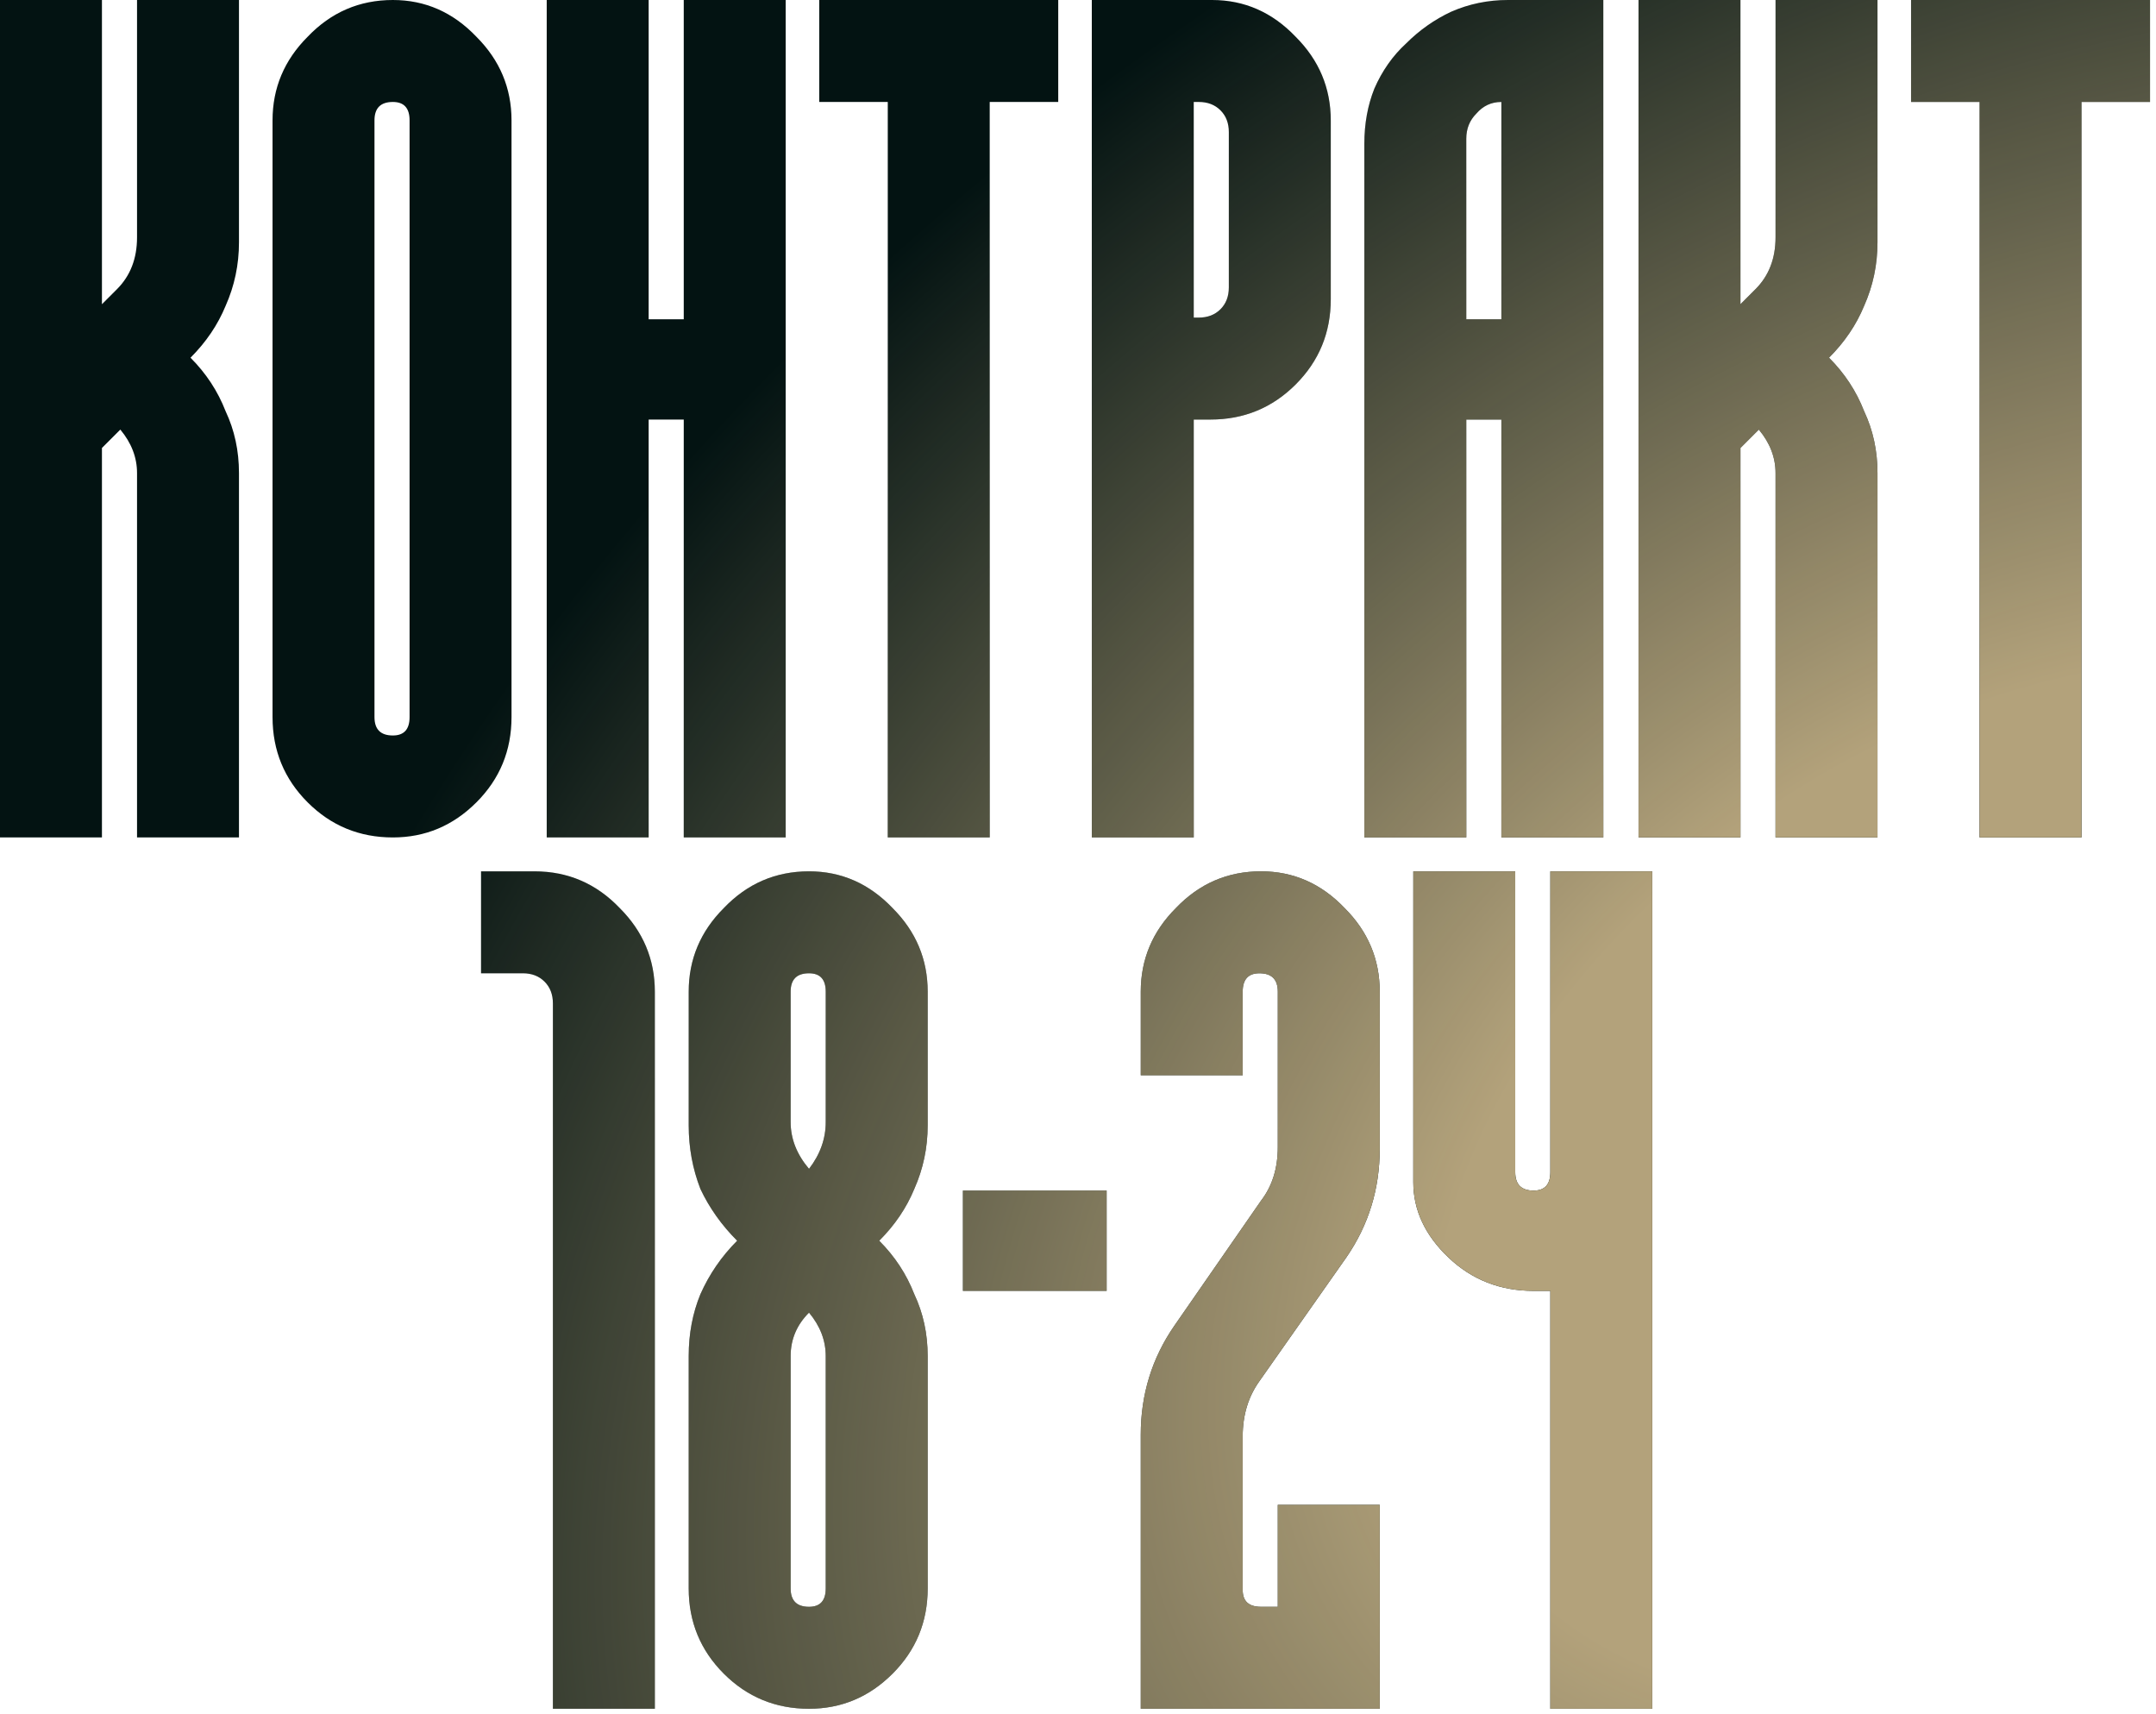 <svg width="297" height="236" viewBox="0 0 297 236" fill="none" xmlns="http://www.w3.org/2000/svg">
<path d="M32.92 -0V33.38C32.92 36.45 32.306 39.366 31.078 42.128C30.004 44.737 28.392 47.116 26.244 49.265C28.392 51.413 30.004 53.869 31.078 56.631C32.306 59.24 32.92 62.08 32.92 65.149V115.335H18.877V65.149C18.877 63.001 18.11 61.005 16.575 59.164L14.043 61.696V115.335H-0V-0H14.043V41.898L16.115 39.826C17.956 37.984 18.877 35.606 18.877 32.69V-0H32.92ZM56.421 16.575C56.421 14.887 55.654 14.043 54.119 14.043C52.431 14.043 51.587 14.887 51.587 16.575V98.76C51.587 100.448 52.431 101.292 54.119 101.292C55.654 101.292 56.421 100.448 56.421 98.76V16.575ZM54.119 -0C58.57 -0 62.407 1.688 65.629 5.064C68.852 8.287 70.464 12.124 70.464 16.575V98.76C70.464 103.364 68.852 107.278 65.629 110.501C62.407 113.723 58.57 115.335 54.119 115.335C49.515 115.335 45.601 113.723 42.378 110.501C39.155 107.278 37.544 103.364 37.544 98.76V16.575C37.544 12.124 39.155 8.287 42.378 5.064C45.601 1.688 49.515 -0 54.119 -0ZM108.233 -0V115.335H94.19V57.782H89.356V115.335H75.313V-0H89.356V43.97H94.19V-0H108.233ZM145.777 -0V14.043H136.338V115.335H122.295V14.043H112.857V-0H145.777ZM169.278 18.186C169.278 16.959 168.894 15.961 168.127 15.194C167.36 14.426 166.362 14.043 165.134 14.043H164.444V43.74H165.134C166.362 43.74 167.36 43.356 168.127 42.589C168.894 41.821 169.278 40.824 169.278 39.596V18.186ZM166.976 -0C171.427 -0 175.263 1.688 178.486 5.064C181.709 8.287 183.321 12.124 183.321 16.575V41.207C183.321 45.812 181.709 49.725 178.486 52.948C175.263 56.171 171.35 57.782 166.746 57.782H164.444V115.335H150.401V-0H166.976ZM206.822 43.97V14.043C205.441 14.043 204.29 14.58 203.369 15.654C202.448 16.575 201.988 17.726 201.988 19.107V43.97H206.822ZM220.865 -0V115.335H206.822V57.782H201.988V115.335H187.945V19.798C187.945 17.035 188.405 14.503 189.326 12.201C190.4 9.745 191.858 7.673 193.7 5.985C195.542 4.144 197.614 2.686 199.916 1.611C202.371 0.537 204.98 -0 207.743 -0H220.865ZM258.634 -0V33.38C258.634 36.45 258.02 39.366 256.792 42.128C255.718 44.737 254.106 47.116 251.958 49.265C254.106 51.413 255.718 53.869 256.792 56.631C258.02 59.24 258.634 62.08 258.634 65.149V115.335H244.591V65.149C244.591 63.001 243.823 61.005 242.289 59.164L239.756 61.696V115.335H225.714V-0H239.756V41.898L241.828 39.826C243.67 37.984 244.591 35.606 244.591 32.69V-0H258.634ZM296.178 -0V14.043H286.739V115.335H272.696V14.043H263.258V-0H296.178ZM66.266 120H73.633C78.237 120 82.151 121.688 85.374 125.064C88.597 128.287 90.208 132.124 90.208 136.575V235.335H76.165V138.186C76.165 136.959 75.781 135.961 75.014 135.194C74.247 134.426 73.249 134.043 72.021 134.043H66.266V120ZM113.749 136.575C113.749 134.887 112.981 134.043 111.447 134.043C109.758 134.043 108.914 134.887 108.914 136.575V154.531C108.914 156.833 109.758 158.982 111.447 160.977C112.981 158.982 113.749 156.833 113.749 154.531V136.575ZM113.749 186.761C113.749 184.612 112.981 182.617 111.447 180.775C109.758 182.463 108.914 184.459 108.914 186.761V218.76C108.914 220.448 109.758 221.292 111.447 221.292C112.981 221.292 113.749 220.448 113.749 218.76V186.761ZM127.792 154.992C127.792 158.061 127.178 160.977 125.95 163.74C124.876 166.349 123.264 168.728 121.116 170.876C123.264 173.025 124.876 175.48 125.95 178.243C127.178 180.852 127.792 183.691 127.792 186.761V218.76C127.792 223.364 126.18 227.278 122.957 230.501C119.734 233.723 115.897 235.335 111.447 235.335C106.842 235.335 102.929 233.723 99.706 230.501C96.483 227.278 94.872 223.364 94.872 218.76V186.761C94.872 183.691 95.409 180.852 96.483 178.243C97.711 175.48 99.399 173.025 101.548 170.876C99.399 168.728 97.711 166.349 96.483 163.74C95.409 160.977 94.872 158.061 94.872 154.992V136.575C94.872 132.124 96.483 128.287 99.706 125.064C102.929 121.688 106.842 120 111.447 120C115.897 120 119.734 121.688 122.957 125.064C126.18 128.287 127.792 132.124 127.792 136.575V154.992ZM152.444 177.782H132.646V163.97H152.444V177.782ZM176.022 207.249H190.065V235.335H157.145V197.581C157.145 192.055 158.68 187.068 161.749 182.617L173.72 165.351C175.255 163.356 176.022 160.9 176.022 157.984V136.575C176.022 134.887 175.178 134.043 173.49 134.043C171.955 134.043 171.188 134.887 171.188 136.575V148.085H157.145V136.575C157.145 132.124 158.757 128.287 161.98 125.064C165.203 121.688 169.116 120 173.72 120C178.171 120 182.008 121.688 185.231 125.064C188.454 128.287 190.065 132.124 190.065 136.575V158.215C190.065 163.74 188.53 168.728 185.461 173.178L173.49 190.214C171.955 192.362 171.188 194.895 171.188 197.811V218.99C171.188 220.525 172.032 221.292 173.72 221.292H176.022V207.249ZM213.566 120H227.609V235.335H213.566V177.782H211.264C206.66 177.782 202.747 176.248 199.524 173.178C196.301 170.109 194.689 166.656 194.689 162.819V120H208.732V161.438C208.732 163.126 209.576 163.97 211.264 163.97C212.799 163.97 213.566 163.126 213.566 161.438V120Z" fill="#031312"/>
<path d="M32.92 -0V33.38C32.92 36.45 32.306 39.366 31.078 42.128C30.004 44.737 28.392 47.116 26.244 49.265C28.392 51.413 30.004 53.869 31.078 56.631C32.306 59.24 32.92 62.08 32.92 65.149V115.335H18.877V65.149C18.877 63.001 18.11 61.005 16.575 59.164L14.043 61.696V115.335H-0V-0H14.043V41.898L16.115 39.826C17.956 37.984 18.877 35.606 18.877 32.69V-0H32.92ZM56.421 16.575C56.421 14.887 55.654 14.043 54.119 14.043C52.431 14.043 51.587 14.887 51.587 16.575V98.76C51.587 100.448 52.431 101.292 54.119 101.292C55.654 101.292 56.421 100.448 56.421 98.76V16.575ZM54.119 -0C58.57 -0 62.407 1.688 65.629 5.064C68.852 8.287 70.464 12.124 70.464 16.575V98.76C70.464 103.364 68.852 107.278 65.629 110.501C62.407 113.723 58.57 115.335 54.119 115.335C49.515 115.335 45.601 113.723 42.378 110.501C39.155 107.278 37.544 103.364 37.544 98.76V16.575C37.544 12.124 39.155 8.287 42.378 5.064C45.601 1.688 49.515 -0 54.119 -0ZM108.233 -0V115.335H94.19V57.782H89.356V115.335H75.313V-0H89.356V43.97H94.19V-0H108.233ZM145.777 -0V14.043H136.338V115.335H122.295V14.043H112.857V-0H145.777ZM169.278 18.186C169.278 16.959 168.894 15.961 168.127 15.194C167.36 14.426 166.362 14.043 165.134 14.043H164.444V43.74H165.134C166.362 43.74 167.36 43.356 168.127 42.589C168.894 41.821 169.278 40.824 169.278 39.596V18.186ZM166.976 -0C171.427 -0 175.263 1.688 178.486 5.064C181.709 8.287 183.321 12.124 183.321 16.575V41.207C183.321 45.812 181.709 49.725 178.486 52.948C175.263 56.171 171.35 57.782 166.746 57.782H164.444V115.335H150.401V-0H166.976ZM206.822 43.97V14.043C205.441 14.043 204.29 14.58 203.369 15.654C202.448 16.575 201.988 17.726 201.988 19.107V43.97H206.822ZM220.865 -0V115.335H206.822V57.782H201.988V115.335H187.945V19.798C187.945 17.035 188.405 14.503 189.326 12.201C190.4 9.745 191.858 7.673 193.7 5.985C195.542 4.144 197.614 2.686 199.916 1.611C202.371 0.537 204.98 -0 207.743 -0H220.865ZM258.634 -0V33.38C258.634 36.45 258.02 39.366 256.792 42.128C255.718 44.737 254.106 47.116 251.958 49.265C254.106 51.413 255.718 53.869 256.792 56.631C258.02 59.24 258.634 62.08 258.634 65.149V115.335H244.591V65.149C244.591 63.001 243.823 61.005 242.289 59.164L239.756 61.696V115.335H225.714V-0H239.756V41.898L241.828 39.826C243.67 37.984 244.591 35.606 244.591 32.69V-0H258.634ZM296.178 -0V14.043H286.739V115.335H272.696V14.043H263.258V-0H296.178ZM66.266 120H73.633C78.237 120 82.151 121.688 85.374 125.064C88.597 128.287 90.208 132.124 90.208 136.575V235.335H76.165V138.186C76.165 136.959 75.781 135.961 75.014 135.194C74.247 134.426 73.249 134.043 72.021 134.043H66.266V120ZM113.749 136.575C113.749 134.887 112.981 134.043 111.447 134.043C109.758 134.043 108.914 134.887 108.914 136.575V154.531C108.914 156.833 109.758 158.982 111.447 160.977C112.981 158.982 113.749 156.833 113.749 154.531V136.575ZM113.749 186.761C113.749 184.612 112.981 182.617 111.447 180.775C109.758 182.463 108.914 184.459 108.914 186.761V218.76C108.914 220.448 109.758 221.292 111.447 221.292C112.981 221.292 113.749 220.448 113.749 218.76V186.761ZM127.792 154.992C127.792 158.061 127.178 160.977 125.95 163.74C124.876 166.349 123.264 168.728 121.116 170.876C123.264 173.025 124.876 175.48 125.95 178.243C127.178 180.852 127.792 183.691 127.792 186.761V218.76C127.792 223.364 126.18 227.278 122.957 230.501C119.734 233.723 115.897 235.335 111.447 235.335C106.842 235.335 102.929 233.723 99.706 230.501C96.483 227.278 94.872 223.364 94.872 218.76V186.761C94.872 183.691 95.409 180.852 96.483 178.243C97.711 175.48 99.399 173.025 101.548 170.876C99.399 168.728 97.711 166.349 96.483 163.74C95.409 160.977 94.872 158.061 94.872 154.992V136.575C94.872 132.124 96.483 128.287 99.706 125.064C102.929 121.688 106.842 120 111.447 120C115.897 120 119.734 121.688 122.957 125.064C126.18 128.287 127.792 132.124 127.792 136.575V154.992ZM152.444 177.782H132.646V163.97H152.444V177.782ZM176.022 207.249H190.065V235.335H157.145V197.581C157.145 192.055 158.68 187.068 161.749 182.617L173.72 165.351C175.255 163.356 176.022 160.9 176.022 157.984V136.575C176.022 134.887 175.178 134.043 173.49 134.043C171.955 134.043 171.188 134.887 171.188 136.575V148.085H157.145V136.575C157.145 132.124 158.757 128.287 161.98 125.064C165.203 121.688 169.116 120 173.72 120C178.171 120 182.008 121.688 185.231 125.064C188.454 128.287 190.065 132.124 190.065 136.575V158.215C190.065 163.74 188.53 168.728 185.461 173.178L173.49 190.214C171.955 192.362 171.188 194.895 171.188 197.811V218.99C171.188 220.525 172.032 221.292 173.72 221.292H176.022V207.249ZM213.566 120H227.609V235.335H213.566V177.782H211.264C206.66 177.782 202.747 176.248 199.524 173.178C196.301 170.109 194.689 166.656 194.689 162.819V120H208.732V161.438C208.732 163.126 209.576 163.97 211.264 163.97C212.799 163.97 213.566 163.126 213.566 161.438V120Z" fill="url(#paint0_radial_4084_24703)"/>
<defs>
<radialGradient id="paint0_radial_4084_24703" cx="0" cy="0" r="1" gradientTransform="matrix(-224.433 -331.444 481.457 -326.577 278.099 164.335)" gradientUnits="userSpaceOnUse">
<stop offset="0.156" stop-color="#B3A27B"/>
<stop offset="0.493" stop-color="#B3A27B" stop-opacity="0"/>
</radialGradient>
</defs>
</svg>
